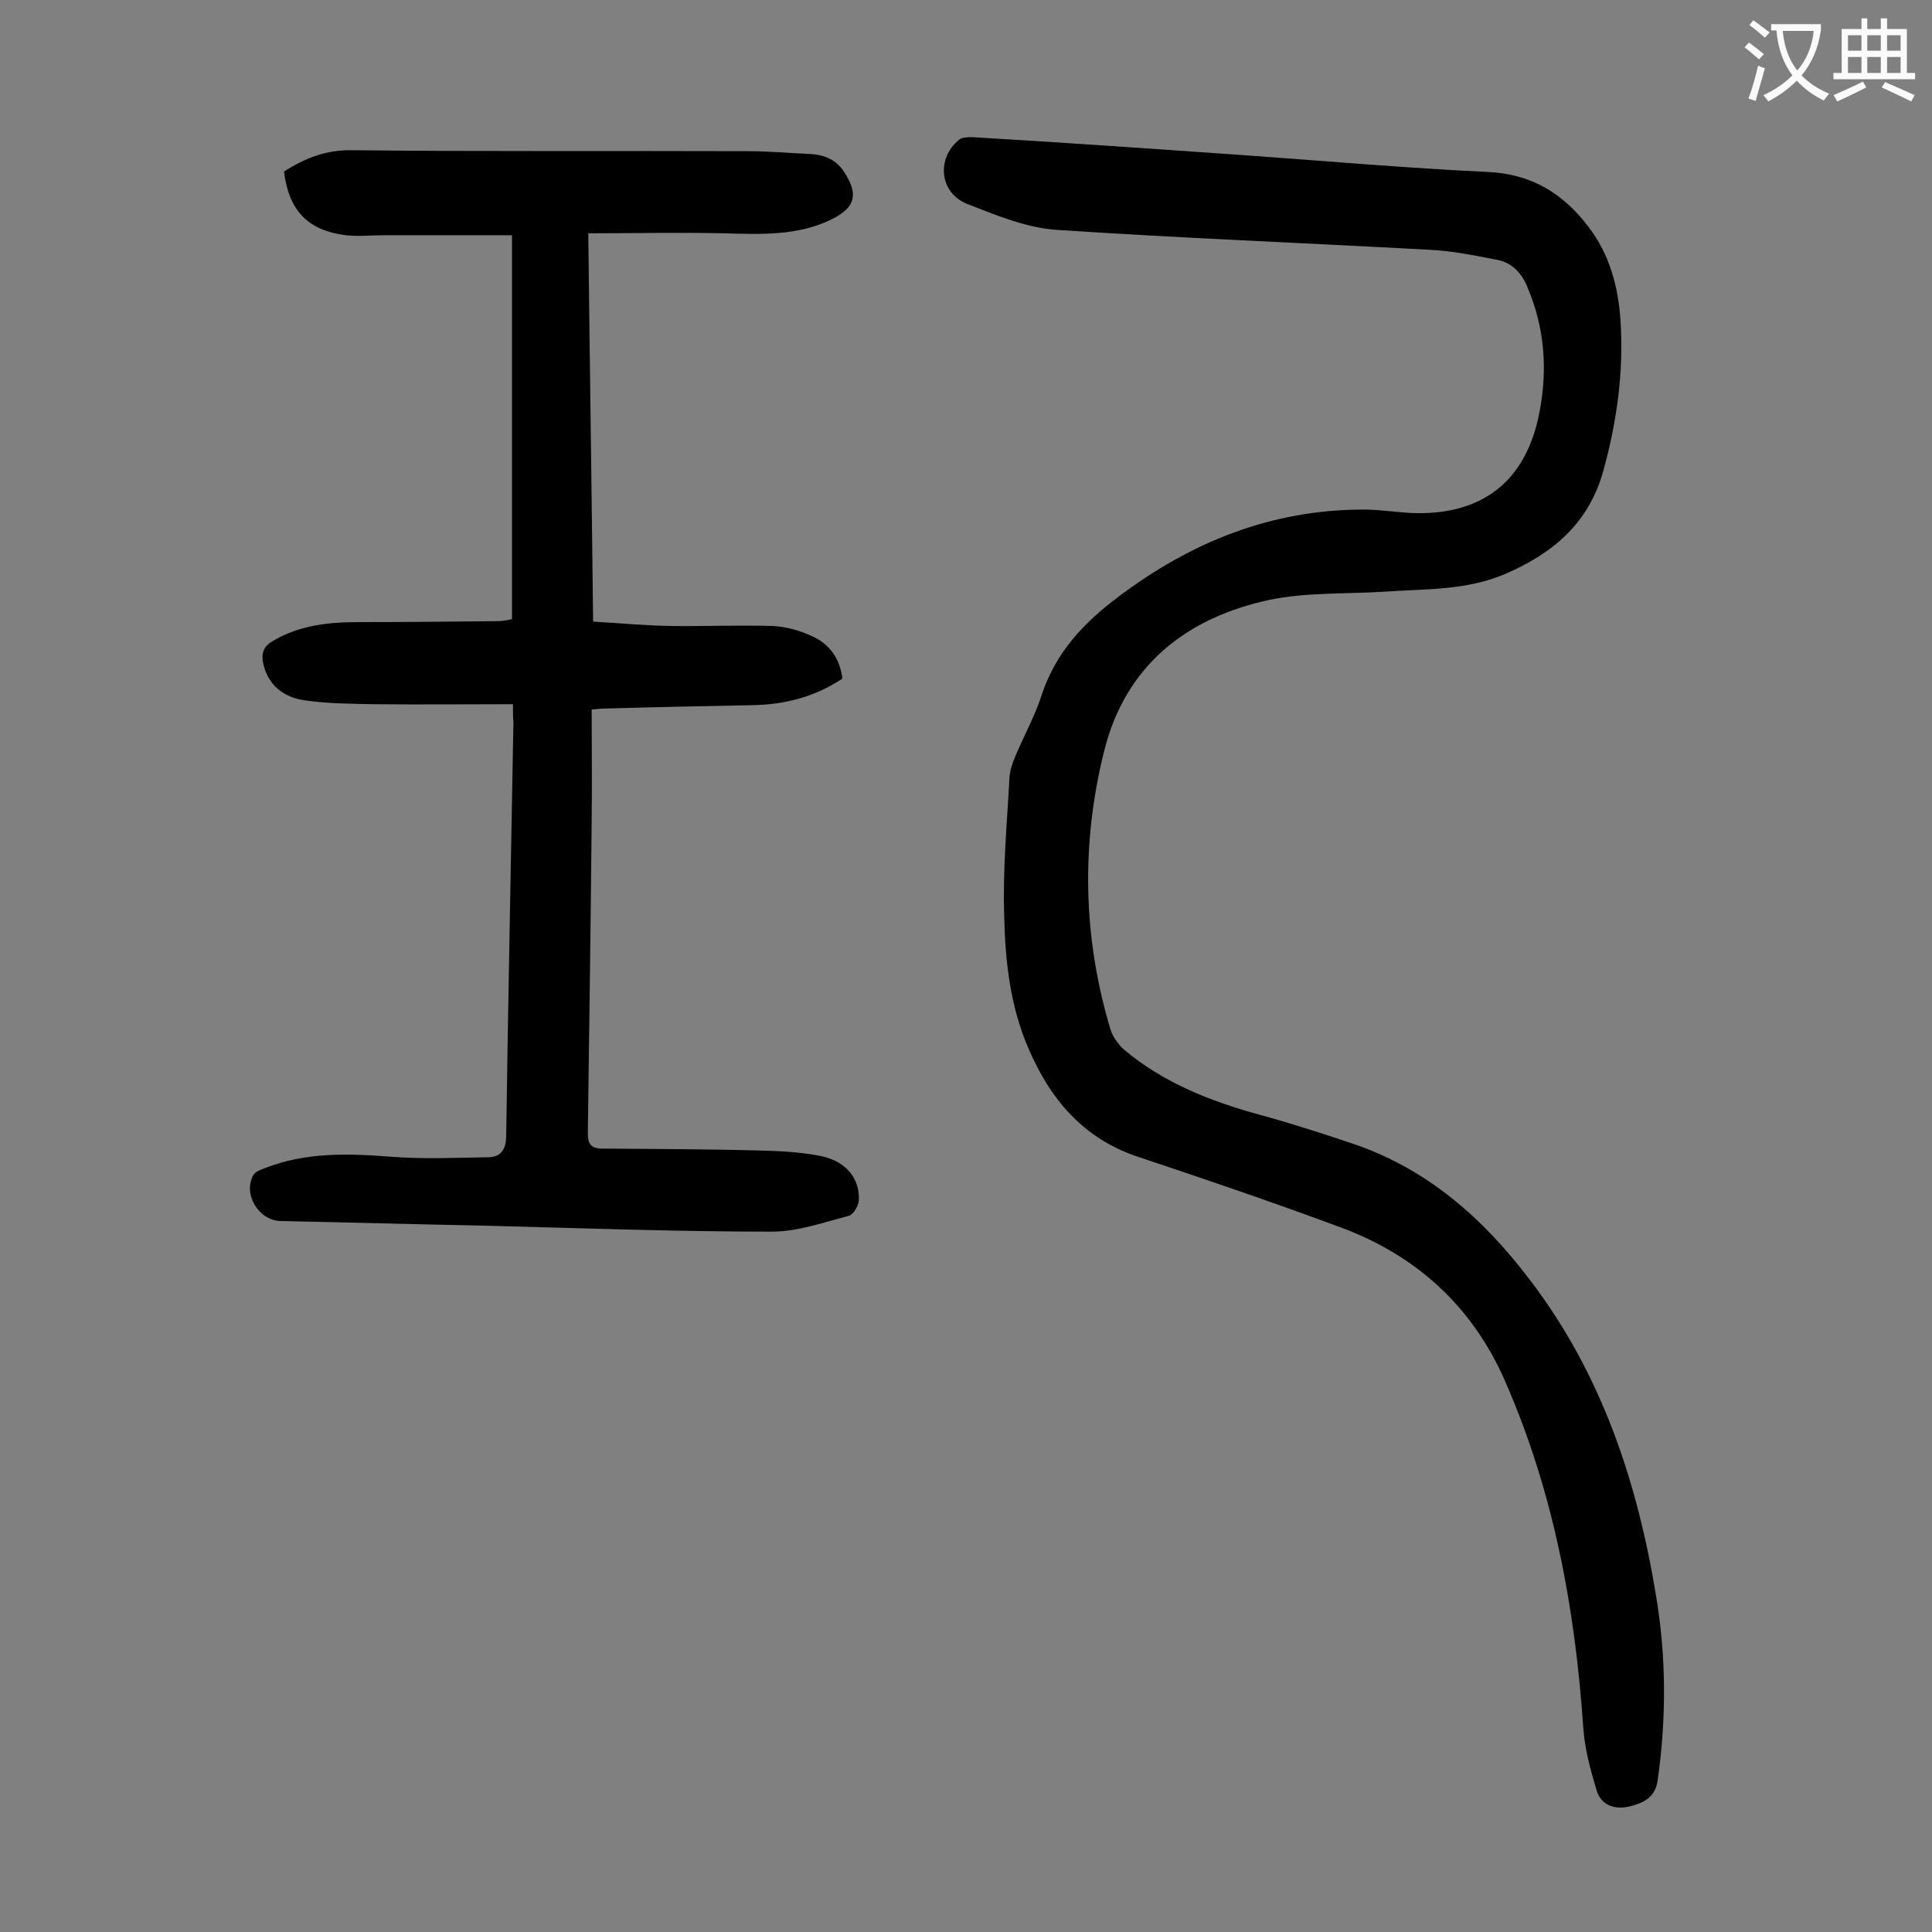 <svg enable-background="new 0 0 400 400" viewBox="0 0 400 400" xmlns="http://www.w3.org/2000/svg"><rect x="0" y="0" width="400" height="400" fill="#808080" stroke="none"/><path d="m257.1 32.1c17 1.2 33.9 2.7 50.9 3.5 9.1.4 15.7 4.5 20.9 11.4 4.3 5.6 6.1 12.2 6.6 19.2.7 10.6-.7 20.9-3.5 31.1-3 11-10.4 17.2-20.3 21.5-8.1 3.5-16.6 3.1-25.1 3.7-7.9.5-16.1.1-23.8 1.7-17.2 3.7-29.8 13.6-34.2 31.3-4.8 19.2-4.4 38.6 1.3 57.6.5 1.6 1.6 3.1 2.8 4.2 8.2 6.9 17.9 10.7 28.1 13.5 6.6 1.8 13.1 3.9 19.6 6.1 15.2 5.2 26.7 15.4 36.2 27.9 14.9 19.4 22.4 41.9 26.3 65.8 2.1 12.6 2.1 25.3.3 38-.5 3.6-3 4.7-5.8 5.4-2.9.7-5.8-.1-6.8-3.2-1.3-4.3-2.5-8.7-2.8-13.1-1.7-24.9-6.2-49.1-16.3-72-6.7-15.2-18.2-25.7-33.7-31.5-14-5.2-28.1-10-42.2-14.7-11.4-3.8-18.2-12-22.7-22.5-3.8-8.8-4.8-18.2-5-27.6-.3-9.5.6-19 1.1-28.4.1-1.5.6-3 1.2-4.4 1.8-4.3 4.1-8.4 5.5-12.8 2.9-8.7 8.6-14.8 15.8-20.2 15.1-11.4 31.7-18.1 50.8-18.1 3.2 0 6.4.5 9.6.7 14.9.7 24.2-6.5 26.9-21.2 1.6-8.6 1-17.1-2.5-25.4-1.2-3-3.2-5.2-6.3-5.8-4.7-.9-9.5-1.9-14.3-2.1-25.6-1.4-51.2-2.4-76.8-4.1-6.3-.4-12.6-3-18.7-5.4-5.7-2.3-6.4-9.4-1.6-13.3.6-.5 1.8-.5 2.7-.5 18.8 1.1 37.3 2.4 55.8 3.7z" fill="#000001"/><path d="m106.2 145.8c-9.8 0-19.2.1-28.6 0-4.8-.1-9.7-.1-14.5-.8-4.3-.6-7.6-3.1-8.6-7.6-.4-2-.1-3.5 2-4.7 5.6-3.3 11.6-3.9 17.9-3.9 9.6 0 19.2-.1 28.8-.2.9 0 1.7-.2 2.8-.4 0-26.6 0-53 0-79.5-8.9 0-17.7 0-26.5 0-2.6 0-5.3.3-7.9 0-7.9-1-11.8-5.1-12.8-13.2 4.3-2.7 8.6-4.5 14.1-4.4 27.3.3 54.6.1 81.9.2 4.4 0 8.8.4 13.2.6 2.9.2 5.3 1.3 6.9 3.9 2.9 4.6 2.1 7.2-2.7 9.6-7.1 3.5-14.8 3.1-22.4 2.9-9.2-.2-18.5 0-28 0 .3 27 .7 53.4 1 80.4 5.3.3 10.6.8 15.8.9 7.1.1 14.2-.2 21.2 0 2.8.1 5.7.9 8.3 2.1 3.6 1.6 5.8 4.6 6.3 8.8-5.7 3.8-12 5.4-18.7 5.5-10.2.2-20.3.4-30.5.7-.7 0-1.5.1-2.7.2 0 7.8.1 15.4 0 23-.2 21.6-.5 43.1-.8 64.7 0 2.3.7 3.2 3 3.2 10.8.1 21.6.1 32.5.4 4.2.1 8.4.3 12.5 1.1 5.4 1 8.4 4.7 8.1 9.3-.1 1.1-1.1 2.8-2 3.1-5.3 1.4-10.7 3.3-16 3.3-19.3 0-38.7-.7-58-1.2-14.6-.3-29.2-.7-43.7-1-4.6-.1-7.9-5.7-5.6-9.6.4-.6 1.4-1 2.2-1.3 8.6-3.4 17.4-3.1 26.4-2.4 6.6.5 13.2.2 19.8.1 2.5 0 3.8-1.2 3.9-4.2.4-28.6 1-57.3 1.5-85.9-.1-1.1-.1-1.9-.1-3.7z" fill="#000001"/><g fill="#fafafb"><path d="m362.1 8.8c1.1.8 2.1 1.6 3.1 2.4l-1 1.1c-1.3-1.1-2.3-2-3-2.5zm1.9 4.8c.5.2.9.4 1.4.5-.6 2.3-1.3 4.5-1.9 6.8l-1.5-.5c.8-2.1 1.4-4.3 2-6.8zm-1-9.4c1.3.9 2.4 1.8 3.4 2.5l-1 1.1c-1.4-1.2-2.4-2.1-3.2-2.6zm3.7 2.2v-1.4h10.3v1.2c-.5 3.6-1.8 6.8-4 9.4 1.5 1.6 3.4 2.8 5.7 3.8-.3.4-.7.8-1.1 1.4-2.3-1.1-4.1-2.5-5.6-4.1-1.6 1.6-3.6 3.1-5.9 4.3-.3-.5-.7-.9-1-1.3 2.4-1.1 4.4-2.5 6-4.1-1.9-2.5-3-5.6-3.3-9.3h-1.1zm8.8 0h-6.4c.3 3.3 1.3 6 3 8.2 2-2.3 3.1-5.1 3.4-8.2z"/><path d="m385.3 3.8h1.3v2.2h2.8v-2.2h1.3v2.2h4.1v9.1h1.7v1.3h-16.9v-1.3h1.7v-9.1h4.1v-2.2zm.4 13.1.7 1.2c-1.8.9-3.8 1.9-6 2.9-.2-.4-.5-.8-.8-1.3 2.3-1 4.3-1.9 6.1-2.8zm-3.1-6.4h2.8v-3.2h-2.8zm0 4.6h2.8v-3.3h-2.8zm4-4.6h2.8v-3.2h-2.8zm0 4.6h2.8v-3.3h-2.8zm3.7 1.9c2.1.9 4.1 1.8 6.1 2.7l-.7 1.3c-2.2-1.1-4.2-2-6.1-2.9zm3.2-9.7h-2.8v3.2h2.8zm-2.8 7.8h2.8v-3.3h-2.8z"/></g></svg>